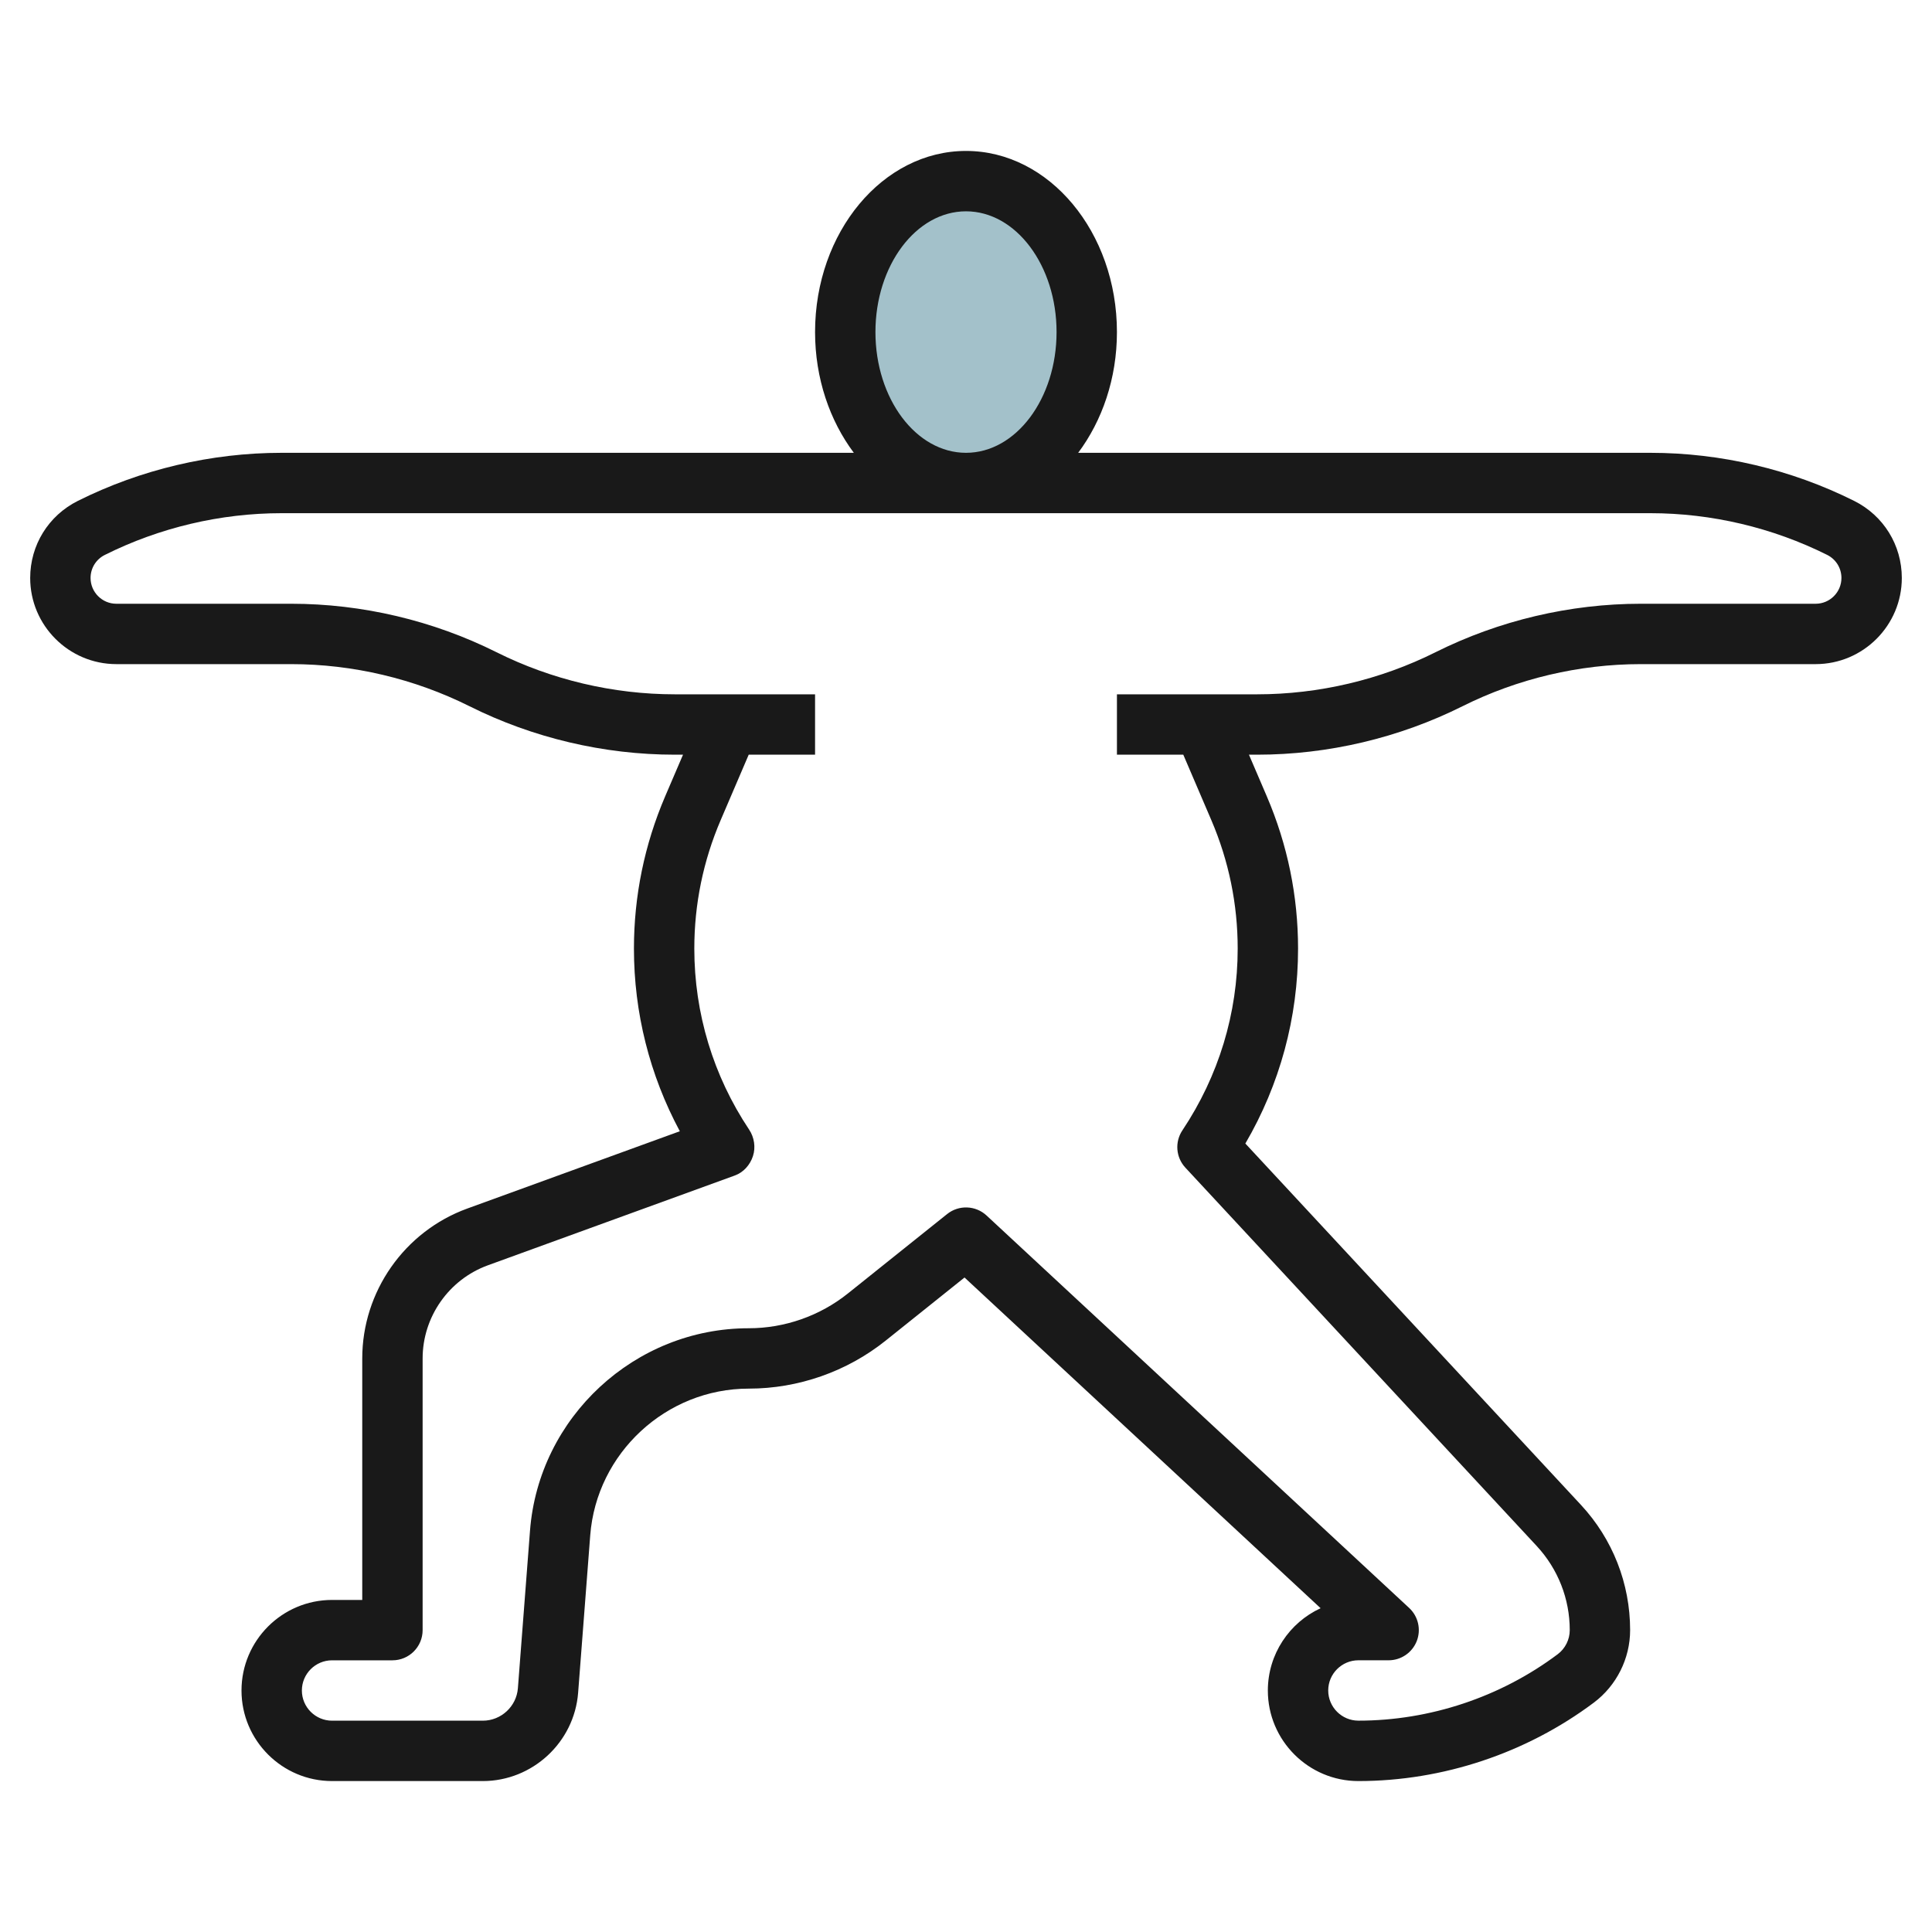 <svg id="Layer_3" enable-background="new 0 0 64 64" height="512" viewBox="0 0 64 64" width="512" xmlns="http://www.w3.org/2000/svg"><g><ellipse cx="32.094" cy="11" fill="#a3c1ca" rx="4" ry="5"/><path d="m61.422 16.593c-2.084-1.042-4.418-1.593-6.749-1.593h-18.957c.795-1.063 1.284-2.462 1.284-4 0-3.309-2.243-6-5-6s-5 2.691-5 6c0 1.538.489 2.937 1.284 4h-18.957c-2.331 0-4.665.551-6.749 1.593-.974.487-1.578 1.465-1.578 2.553 0 1.572 1.28 2.853 2.854 2.854h5.792c2.04 0 4.082.483 5.907 1.395 2.1 1.05 4.452 1.605 6.801 1.605h.272l-.591 1.378c-.686 1.603-1.035 3.301-1.035 5.046 0 2.12.519 4.183 1.52 6.05l-7.042 2.561c-2.081.757-3.478 2.752-3.478 4.965v8h-1c-1.654 0-3 1.346-3 3s1.346 3 3 3h4.994c1.644 0 3.03-1.284 3.157-2.923l.401-5.216c.209-2.726 2.515-4.861 5.249-4.861h.002c1.644 0 3.255-.565 4.538-1.592l2.61-2.089 11.796 10.955c-1.03.475-1.747 1.518-1.748 2.726 0 1.654 1.346 3 3 3 2.794 0 5.564-.923 7.801-2.6.751-.564 1.2-1.461 1.2-2.4 0-1.543-.578-3.016-1.628-4.147l-11.118-11.972c1.144-1.959 1.746-4.175 1.746-6.457 0-1.745-.349-3.443-1.036-5.046l-.591-1.378h.272c2.349 0 4.701-.555 6.802-1.605 1.825-.913 3.867-1.395 5.907-1.395h5.793c1.573-.001 2.853-1.282 2.853-2.854 0-1.088-.604-2.066-1.578-2.553zm-32.422-5.593c0-2.206 1.346-4 3-4s3 1.794 3 4-1.346 4-3 4-3-1.794-3-4zm31.146 9h-5.792c-2.349 0-4.7.556-6.801 1.606-1.824.912-3.867 1.394-5.907 1.394h-4.646v2h2.198l.928 2.166c.58 1.353.874 2.786.874 4.258 0 2.142-.628 4.215-1.832 6.021-.257.385-.216.896.099 1.235l11.639 12.534c.705.761 1.094 1.75 1.094 2.786 0 .312-.149.611-.4.799-1.892 1.419-4.236 2.2-6.601 2.2-.551 0-1-.449-1-1s.449-1 1-1h1.001c.411 0 .78-.252.931-.634.15-.383.051-.819-.25-1.099l-14-13.001c-.364-.337-.919-.357-1.306-.048l-3.284 2.628c-.929.745-2.097 1.155-3.288 1.155-.001 0-.001 0-.002 0-3.773 0-6.955 2.947-7.244 6.708l-.401 5.216c-.046.603-.556 1.076-1.162 1.076h-4.994c-.551 0-1-.449-1-1s.449-1 1-1h2c.552 0 1-.448 1-1v-9c0-1.375.869-2.615 2.161-3.085l8.181-2.975c.289-.105.504-.349.6-.641s.044-.624-.126-.879c-1.188-1.781-1.816-3.854-1.816-5.996 0-1.473.294-2.905.874-4.258l.928-2.166h2.198v-2h-4.646c-2.04 0-4.083-.482-5.908-1.395-2.1-1.05-4.451-1.605-6.8-1.605h-5.792c-.471 0-.854-.384-.854-.854 0-.325.181-.618.472-.763 1.808-.905 3.833-1.383 5.855-1.383h22.673 22.673c2.022 0 4.046.478 5.855 1.382.291.146.472.438.472.764 0 .47-.383.854-.854.854z" fill="#191919"/></g></svg>